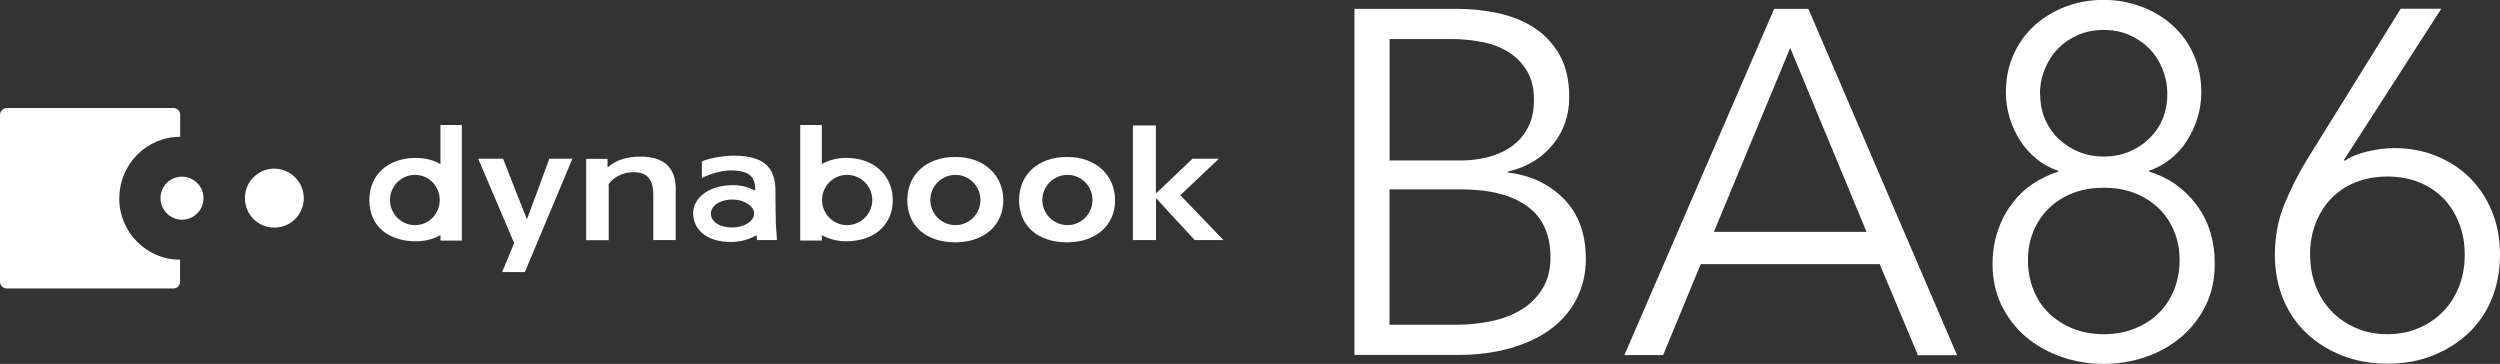 <?xml version="1.0" encoding="UTF-8"?>
<svg id="_レイヤー_2" data-name="レイヤー 2" xmlns="http://www.w3.org/2000/svg" width="212" height="30.86" viewBox="0 0 212 30.86">
  <rect x="0" y="0" width="212" height="30.86" fill="#333333" stroke="none"/>
  <defs>
    <style>
      .cls-1 {
        fill: #fff;
      }
    </style>
  </defs>
  <g id="_レイヤー_1-2" data-name="レイヤー 1">
    <g>
      <g>
        <path class="cls-1" d="M10.12,16.8c0-2.85,2.3-5.2,5.16-5.2v-1.86c0-.32-.25-.58-.57-.58H.59c-.33,0-.59.26-.59.58v14.14c0,.33.26.58.59.58h14.11c.32,0,.57-.25.57-.58v-1.86c-2.87,0-5.16-2.35-5.16-5.2"/>
        <path class="cls-1" d="M17.26,16.8c0,1.01-.82,1.83-1.83,1.83s-1.82-.83-1.82-1.83.82-1.82,1.82-1.82,1.83.82,1.83,1.82"/>
        <path class="cls-1" d="M25.76,16.8c0,1.4-1.12,2.5-2.5,2.5s-2.49-1.11-2.49-2.5,1.11-2.5,2.49-2.5,2.5,1.15,2.5,2.5"/>
        <path class="cls-1" d="M42.58,23.07s1.02-2.43,1.02-2.46c0-.03-2.71-6.33-3.05-7.15h2.11c.03.1,2.01,5.1,2.01,5.1h.03s1.86-5,1.88-5.1h1.96c-.07.16-4.03,9.61-4.03,9.61h-1.91Z"/>
        <path class="cls-1" d="M51.65,14.1c.64-.54,1.54-.82,2.69-.82,2.45,0,2.96,1.47,2.96,2.71v4.37h-1.9v-3.69c0-.67,0-2.07-1.64-2.07-1.25,0-1.88.69-2.05.89-.07.1-.11.12-.11.16,0,0,.02.03.02.04v4.68h-1.91v-6.9h1.81v.72l.14-.08Z"/>
        <path class="cls-1" d="M96.07,20.36v-9.72h1.95v5.76l.16-.14s2.9-2.75,2.94-2.8h2.24s-3.27,3.09-3.27,3.09c0,0,3.66,3.8,3.66,3.81h-2.43c-.06-.04-3.29-3.56-3.29-3.56v3.56h-1.95Z"/>
        <path class="cls-1" d="M37.35,10.6v3.32l-.1-.06c-.58-.31-1.27-.47-1.98-.47-2.36,0-3.95,1.42-3.95,3.59s1.59,3.48,3.95,3.48c.73,0,1.4-.16,1.98-.47l.1-.06v.47h1.81v-9.8h-1.81ZM35.19,19.09c-1.17,0-2.12-.95-2.12-2.13s.95-2.13,2.12-2.13,2.1.95,2.1,2.13-.93,2.13-2.1,2.13"/>
        <path class="cls-1" d="M71.77,13.39c-.71,0-1.4.16-1.99.47l-.09.06v-3.32h-1.83v9.8h1.83v-.47l.09.06c.59.3,1.26.47,1.99.47,2.36,0,3.94-1.4,3.94-3.48s-1.58-3.59-3.94-3.59M71.83,19.09c-1.18,0-2.12-.95-2.12-2.13s.94-2.13,2.12-2.13,2.14.95,2.14,2.13-.97,2.13-2.14,2.13"/>
        <path class="cls-1" d="M81.01,13.31c-2.43,0-4.07,1.46-4.07,3.67s1.64,3.57,4.07,3.57,4.07-1.44,4.07-3.57-1.63-3.67-4.07-3.67M81.02,19.09c-1.17,0-2.13-.95-2.13-2.13s.96-2.13,2.13-2.13,2.12.95,2.12,2.13-.94,2.13-2.12,2.13"/>
        <path class="cls-1" d="M90.49,13.31c-2.44,0-4.07,1.46-4.07,3.67s1.63,3.57,4.07,3.57,4.07-1.44,4.07-3.57-1.64-3.67-4.07-3.67M90.53,19.09c-1.18,0-2.14-.95-2.14-2.13s.96-2.13,2.14-2.13,2.11.95,2.11,2.13-.95,2.13-2.11,2.13"/>
        <path class="cls-1" d="M65.79,18.86l-.03-1.76v-.89c0-2.06-1.02-3.01-3.56-3.01-.87,0-2.1.22-2.68.49v1.41c.4-.24,1.6-.68,2.57-.65,1.4.04,1.94.5,1.96,1.61l-.02.08-.12-.04c-.47-.23-1.07-.4-1.75-.4-2.06,0-3.38,1.09-3.38,2.38s1.03,2.48,3.34,2.44c.77-.03,1.46-.25,1.95-.53l.08-.06s.05.35.05.43h1.68c0-.3-.1-1.5-.1-1.5M62.12,19.29c-1.22,0-1.84-.56-1.84-1.18s.72-1.19,1.84-1.19c1,0,1.83.56,1.83,1.19s-.82,1.18-1.83,1.18"/>
      </g>
      <g>
        <path class="cls-1" d="M114.86.75h8.75c1.1,0,2.23.12,3.36.35,1.13.24,2.15.64,3.05,1.2.9.57,1.63,1.33,2.2,2.3s.85,2.19.85,3.65c0,1.55-.47,2.9-1.42,4.04-.95,1.15-2.21,1.9-3.79,2.26v.08c1.9.22,3.48.96,4.74,2.22,1.25,1.26,1.88,2.97,1.88,5.12,0,1.22-.26,2.33-.77,3.34-.51,1.01-1.23,1.87-2.17,2.57-.94.71-2.09,1.25-3.44,1.64-1.35.39-2.87.58-4.55.58h-8.69V.75ZM117.84,13.61h6.02c.72,0,1.44-.08,2.18-.25.73-.17,1.4-.45,2.01-.85s1.1-.93,1.47-1.6c.37-.66.56-1.48.56-2.45s-.19-1.73-.56-2.39c-.38-.65-.88-1.18-1.51-1.6-.64-.41-1.38-.71-2.24-.89-.86-.18-1.77-.27-2.74-.27h-5.19v10.29ZM117.84,27.54h5.56c1.08,0,2.11-.1,3.09-.31.98-.21,1.84-.54,2.57-1,.73-.46,1.32-1.05,1.76-1.78.44-.73.66-1.61.66-2.63,0-1.94-.66-3.38-1.97-4.33-1.32-.95-3.17-1.43-5.58-1.43h-6.1v11.49Z"/>
        <path class="cls-1" d="M141.03,30.11h-3.28L150.45.75h2.9l12.61,29.37h-3.32l-3.24-7.72h-15.18l-3.19,7.72ZM145.34,19.66h12.94l-6.47-15.6-6.47,15.6Z"/>
        <path class="cls-1" d="M182.26,14.56c1.6.47,2.93,1.4,3.98,2.78,1.05,1.38,1.57,3.07,1.57,5.06,0,1.3-.26,2.47-.77,3.51-.51,1.04-1.2,1.92-2.05,2.65-.86.73-1.86,1.3-3.01,1.7-1.15.4-2.34.6-3.59.6s-2.44-.2-3.59-.6c-1.15-.4-2.15-.97-3.01-1.7-.86-.73-1.54-1.62-2.05-2.65-.51-1.04-.77-2.21-.77-3.51,0-1,.14-1.91.42-2.76s.66-1.6,1.16-2.28c.5-.68,1.08-1.25,1.76-1.72s1.42-.83,2.22-1.08v-.08c-.66-.22-1.27-.55-1.8-.98-.54-.43-1-.94-1.39-1.53-.39-.59-.69-1.25-.91-1.95s-.33-1.43-.33-2.18c0-1.19.22-2.27.66-3.24.44-.97,1.04-1.79,1.8-2.47.76-.68,1.64-1.2,2.63-1.58,1-.37,2.06-.56,3.19-.56s2.16.19,3.17.56c1.01.37,1.89.9,2.66,1.58.76.68,1.36,1.5,1.8,2.47s.66,2.05.66,3.24c0,.75-.11,1.47-.33,2.18s-.53,1.36-.91,1.95-.85,1.11-1.39,1.53c-.54.43-1.14.75-1.8.98v.08ZM171.97,22.07c0,.88.15,1.71.46,2.49.31.78.74,1.44,1.31,1.99s1.25.99,2.03,1.31c.79.32,1.67.48,2.63.48s1.85-.16,2.63-.48c.79-.32,1.47-.75,2.03-1.31.56-.55,1-1.22,1.31-1.99.3-.77.46-1.6.46-2.49s-.15-1.7-.46-2.45c-.31-.75-.74-1.4-1.31-1.95-.57-.55-1.25-.98-2.03-1.29s-1.67-.46-2.63-.46-1.84.15-2.63.46-1.47.73-2.03,1.29c-.57.55-1,1.2-1.31,1.95-.31.75-.46,1.56-.46,2.45ZM173.01,8.01c0,.77.14,1.48.42,2.12.28.64.66,1.19,1.16,1.66.5.47,1.07.84,1.72,1.1.65.26,1.35.39,2.09.39s1.45-.13,2.09-.39c.65-.26,1.22-.63,1.72-1.1.5-.47.89-1.02,1.16-1.66s.42-1.34.42-2.12-.14-1.5-.42-2.18c-.28-.68-.66-1.26-1.14-1.74-.48-.48-1.05-.86-1.7-1.14-.65-.28-1.36-.41-2.14-.41s-1.49.14-2.14.41c-.65.28-1.22.66-1.7,1.14-.48.48-.86,1.07-1.14,1.74-.28.68-.42,1.4-.42,2.18Z"/>
        <path class="cls-1" d="M198.77,13.56l.08.08c.44-.33,1.06-.59,1.87-.79.8-.19,1.58-.29,2.32-.29,1.27,0,2.45.22,3.55.66,1.09.44,2.04,1.06,2.84,1.85.8.79,1.43,1.74,1.89,2.86.46,1.12.68,2.34.68,3.67s-.24,2.64-.71,3.77-1.13,2.1-1.99,2.9-1.87,1.43-3.03,1.89-2.43.68-3.82.68-2.65-.23-3.81-.68-2.17-1.08-3.03-1.89c-.86-.8-1.52-1.77-1.99-2.9s-.71-2.39-.71-3.77c0-1.52.26-2.93.79-4.23.53-1.3,1.15-2.54,1.87-3.73l8.01-12.9h3.44l-8.25,12.82ZM195.9,21.61c0,.97.16,1.86.48,2.68s.77,1.52,1.35,2.12c.58.6,1.27,1.07,2.07,1.41.8.35,1.69.52,2.65.52s1.85-.17,2.66-.52c.8-.34,1.49-.81,2.07-1.41.58-.59,1.03-1.3,1.35-2.12.32-.82.48-1.71.48-2.68s-.15-1.82-.46-2.63c-.31-.81-.74-1.52-1.31-2.12-.57-.59-1.26-1.06-2.07-1.39s-1.72-.5-2.72-.5-1.9.17-2.72.5-1.51.8-2.07,1.39c-.57.6-1,1.3-1.31,2.12-.31.82-.46,1.69-.46,2.63Z"/>
      </g>
    </g>
  </g>
</svg>